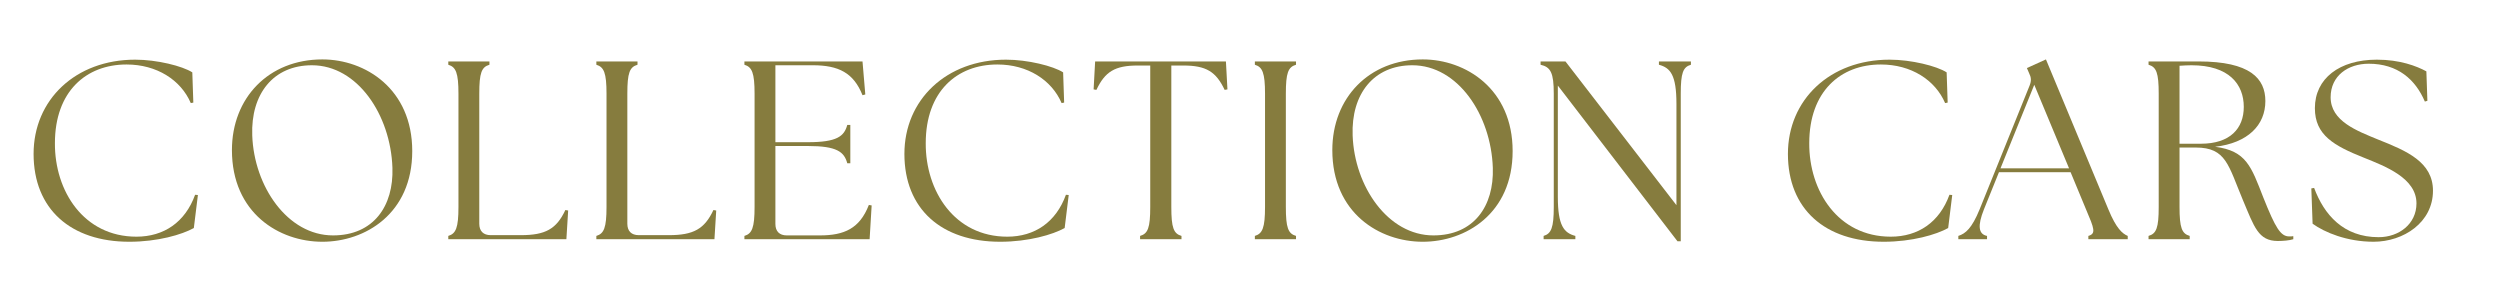 <?xml version="1.0" encoding="UTF-8" standalone="no"?> <svg xmlns="http://www.w3.org/2000/svg" xmlns:svg="http://www.w3.org/2000/svg" width="147.756mm" height="17.233mm" viewBox="0 0 147.756 17.233" version="1.1" id="svg1" xml:space="preserve"><defs id="defs1"></defs> <g id="g19" transform="matrix(0.265,0,0,0.265,-8.668,-73.047)"> <rect x="-85.44" y="283.237" fill="none" width="785.281" height="162.72" id="rect6"></rect> <path fill="#867c3e" d="m 40.2,309.97 c 0,-12.064 9.346,-21.013 22.656,-21.013 4.871,0 10.535,1.416 12.744,2.832 l 0.227,6.74 -0.566,0.113 c -2.209,-5.154 -7.59,-8.609 -14.33,-8.609 -9.006,0 -15.973,6.004 -15.973,17.558 -0.057,10.648 6.4,20.844 18.182,20.844 6.117,0 10.875,-3.229 13.084,-9.346 l 0.623,0.057 -0.906,7.363 c -2.662,1.473 -8.043,3.059 -14.387,3.059 C 48.526,329.567 40.2,322.317 40.2,309.97 Z" id="path6"></path> <path fill="#867c3e" d="m 84.436,309.12 c 0,-11.611 8.156,-20.22 20.164,-20.22 9.572,0 20.051,6.57 20.051,20.447 0,13.99 -10.535,20.221 -20.051,20.221 -9.629,-10e-4 -20.164,-6.401 -20.164,-20.448 z m 22.543,19.031 c 9.063,0 13.537,-6.57 13.254,-15.066 -0.396,-11.837 -7.816,-22.882 -17.955,-22.882 -8.609,0 -13.65,6.4 -13.311,15.633 0.396,11.384 7.873,22.315 18.012,22.315 z" id="path7"></path> <path fill="#867c3e" d="m 132.692,328.265 c 1.699,-0.51 2.266,-1.813 2.266,-6.457 v -25.261 c 0,-4.645 -0.566,-5.947 -2.266,-6.457 v -0.736 h 9.176 v 0.736 c -1.756,0.51 -2.266,1.813 -2.266,6.457 v 29 c 0,1.643 0.906,2.549 2.549,2.549 h 6.74 c 5.438,0 7.93,-1.359 9.912,-5.607 l 0.623,0.113 -0.396,6.4 h -26.338 z" id="path8"></path> <path fill="#867c3e" d="m 165.713,328.265 c 1.699,-0.51 2.266,-1.813 2.266,-6.457 v -25.261 c 0,-4.645 -0.566,-5.947 -2.266,-6.457 v -0.736 h 9.176 v 0.736 c -1.756,0.51 -2.266,1.813 -2.266,6.457 v 29 c 0,1.643 0.906,2.549 2.549,2.549 h 6.74 c 5.438,0 7.93,-1.359 9.912,-5.607 l 0.623,0.113 -0.396,6.4 h -26.338 z" id="path9"></path> <path fill="#867c3e" d="m 198.734,328.265 c 1.699,-0.51 2.266,-1.813 2.266,-6.457 v -25.261 c 0,-4.645 -0.566,-5.947 -2.266,-6.457 v -0.736 h 26.338 l 0.623,7.363 -0.623,0.17 c -1.982,-4.984 -5.324,-6.684 -11.102,-6.684 h -8.326 v 17.162 h 7.25 c 6.457,0 8.1,-1.302 8.779,-3.851 h 0.68 v 8.552 h -0.68 c -0.68,-2.549 -2.322,-3.852 -8.779,-3.852 h -7.25 v 17.389 c 0,1.643 0.906,2.549 2.549,2.549 h 7.363 c 5.438,0 8.893,-1.529 10.932,-6.797 l 0.623,0.113 -0.453,7.533 h -27.924 z" id="path10"></path> <path fill="#867c3e" d="m 234.417,309.97 c 0,-12.064 9.346,-21.013 22.656,-21.013 4.871,0 10.535,1.416 12.744,2.832 l 0.227,6.74 -0.566,0.113 c -2.209,-5.154 -7.59,-8.609 -14.33,-8.609 -9.006,0 -15.973,6.004 -15.973,17.558 -0.057,10.648 6.4,20.844 18.182,20.844 6.117,0 10.875,-3.229 13.084,-9.346 l 0.623,0.057 -0.906,7.363 c -2.662,1.473 -8.043,3.059 -14.387,3.059 -13.028,-10e-4 -21.354,-7.251 -21.354,-19.598 z" id="path11"></path> <path fill="#867c3e" d="m 286.979,328.265 c 1.756,-0.51 2.266,-1.813 2.266,-6.457 V 290.26 h -2.775 c -5.098,0 -7.307,1.359 -9.232,5.438 l -0.623,-0.113 0.34,-6.23 h 29.17 l 0.34,6.23 -0.623,0.113 c -1.926,-4.078 -4.135,-5.438 -9.232,-5.438 h -2.662 v 31.548 c 0,4.645 0.51,5.947 2.266,6.457 v 0.736 h -9.232 v -0.736 z" id="path12"></path> <path fill="#867c3e" d="m 312.58,328.265 c 1.699,-0.51 2.266,-1.813 2.266,-6.457 v -25.261 c 0,-4.645 -0.566,-5.947 -2.266,-6.457 v -0.736 h 9.176 v 0.736 c -1.756,0.51 -2.266,1.813 -2.266,6.457 v 25.261 c 0,4.645 0.51,5.947 2.266,6.457 v 0.736 h -9.176 z" id="path13"></path> <path fill="#867c3e" d="m 329.854,309.12 c 0,-11.611 8.156,-20.22 20.164,-20.22 9.572,0 20.051,6.57 20.051,20.447 0,13.99 -10.535,20.221 -20.051,20.221 -9.628,-10e-4 -20.164,-6.401 -20.164,-20.448 z m 22.543,19.031 c 9.063,0 13.537,-6.57 13.254,-15.066 -0.396,-11.837 -7.816,-22.882 -17.955,-22.882 -8.609,0 -13.65,6.4 -13.311,15.633 0.397,11.384 7.874,22.315 18.012,22.315 z" id="path14"></path> <path fill="#867c3e" d="m 380.15,294.734 v 24.808 c 0,6.457 1.359,8.043 3.908,8.723 v 0.736 h -7.08 v -0.736 c 1.699,-0.51 2.266,-1.813 2.266,-6.457 v -25.261 c 0,-4.645 -0.68,-5.947 -2.945,-6.457 v -0.736 h 5.551 l 24.752,32.058 v -22.599 c 0,-6.457 -1.359,-8.043 -3.908,-8.723 v -0.736 h 7.137 v 0.736 c -1.756,0.51 -2.266,1.813 -2.266,6.457 v 32.908 h -0.736 z" id="path15"></path> <path fill="#867c3e" d="m 431.466,309.97 c 0,-12.064 9.346,-21.013 22.656,-21.013 4.871,0 10.535,1.416 12.744,2.832 l 0.227,6.74 -0.566,0.113 c -2.209,-5.154 -7.59,-8.609 -14.33,-8.609 -9.006,0 -15.973,6.004 -15.973,17.558 -0.057,10.648 6.4,20.844 18.182,20.844 6.117,0 10.875,-3.229 13.084,-9.346 l 0.623,0.057 -0.906,7.363 c -2.662,1.473 -8.043,3.059 -14.387,3.059 -13.028,-10e-4 -21.354,-7.251 -21.354,-19.598 z" id="path16"></path> <path fill="#867c3e" d="m 469.472,328.265 c 1.586,-0.51 3.002,-1.643 4.758,-5.947 l 11.158,-27.64 c 0.396,-1.02 0.34,-1.756 -0.113,-2.662 l -0.51,-1.189 4.248,-1.926 13.934,33.474 c 1.756,4.248 3.115,5.381 4.305,5.891 v 0.736 h -8.779 v -0.736 c 1.756,-0.51 1.303,-1.643 -0.51,-5.891 l -3.455,-8.326 h -15.973 l -3.342,8.27 c -1.473,3.682 -1.246,5.551 0.68,5.947 v 0.736 h -6.4 v -0.737 z m 24.695,-15.067 -7.76,-18.634 -7.533,18.634 z" id="path17"></path> <path fill="#867c3e" d="m 532.965,320.335 c -3.285,-7.816 -3.738,-11.781 -10.535,-11.781 h -3.625 v 13.254 c 0,4.645 0.51,5.947 2.266,6.457 v 0.736 h -9.176 v -0.736 c 1.756,-0.51 2.266,-1.813 2.266,-6.457 v -25.261 c 0,-4.645 -0.51,-5.947 -2.266,-6.457 v -0.736 h 11.158 c 11.498,0 14.896,3.795 14.896,8.836 0,5.324 -3.852,9.345 -11.215,10.195 6.967,0.906 8.043,4.361 10.762,11.328 2.719,6.797 3.852,8.666 5.777,8.666 0.34,0 0.623,0 0.906,-0.057 v 0.68 c -0.85,0.283 -2.322,0.396 -3.455,0.396 -4.361,-0.001 -5.267,-3.172 -7.759,-9.063 z m -9.402,-12.631 c 6.514,0 9.572,-3.398 9.572,-8.212 0,-5.041 -3.285,-9.289 -11.668,-9.289 -0.85,0 -1.756,0.057 -2.662,0.113 v 17.388 z" id="path18"></path> <path fill="#867c3e" d="m 548.483,325.546 -0.283,-7.873 0.623,-0.113 c 2.209,5.947 6.514,10.988 14.387,10.988 4.531,0 8.439,-2.945 8.439,-7.533 0,-5.664 -6.967,-8.27 -11.725,-10.195 -6.684,-2.662 -10.932,-5.041 -10.932,-11.044 0,-6.627 5.494,-10.818 13.82,-10.818 5.154,0 8.836,1.416 11.045,2.605 l 0.227,6.57 -0.566,0.17 c -2.096,-4.928 -6.061,-8.439 -12.518,-8.439 -4.588,0 -8.496,2.662 -8.496,7.477 0,5.324 5.834,7.477 10.648,9.459 6.287,2.492 12.178,4.984 12.178,11.384 0,7.08 -6.57,11.385 -13.254,11.385 -5.946,-0.002 -10.93,-2.097 -13.593,-4.023 z" id="path19"></path><g id="g5"><g id="g4"><path fill="#867c3e" d="m 45.159,645.856 c 0,-12.064 9.346,-21.013 22.656,-21.013 4.871,0 10.535,1.416 12.744,2.832 l 0.227,6.74 -0.566,0.113 c -2.209,-5.154 -7.59,-8.609 -14.33,-8.609 -9.006,0 -15.973,6.004 -15.973,17.558 -0.057,10.648 6.4,20.844 18.182,20.844 6.117,0 10.875,-3.229 13.084,-9.346 l 0.623,0.057 -0.906,7.363 c -2.662,1.473 -8.043,3.059 -14.387,3.059 -13.028,-10e-4 -21.354,-7.251 -21.354,-19.598 z" id="path6-9"></path><path fill="#867c3e" d="m 89.395,645.006 c 0,-11.611 8.156,-20.22 20.164,-20.22 9.572,0 20.051,6.57 20.051,20.447 0,13.99 -10.535,20.221 -20.051,20.221 -9.629,-10e-4 -20.164,-6.401 -20.164,-20.448 z m 22.543,19.031 c 9.063,0 13.537,-6.57 13.254,-15.066 -0.396,-11.837 -7.816,-22.882 -17.955,-22.882 -8.609,0 -13.65,6.4 -13.311,15.633 0.396,11.384 7.873,22.315 18.012,22.315 z" id="path7-8"></path><path fill="#867c3e" d="m 137.651,664.151 c 1.699,-0.51 2.266,-1.813 2.266,-6.457 v -25.261 c 0,-4.645 -0.566,-5.947 -2.266,-6.457 v -0.736 h 9.176 v 0.736 c -1.756,0.51 -2.266,1.813 -2.266,6.457 v 29 c 0,1.643 0.906,2.549 2.549,2.549 h 6.74 c 5.438,0 7.93,-1.359 9.912,-5.607 l 0.623,0.113 -0.396,6.4 h -26.338 z" id="path8-2"></path><path fill="#867c3e" d="m 170.672,664.151 c 1.699,-0.51 2.266,-1.813 2.266,-6.457 v -25.261 c 0,-4.645 -0.566,-5.947 -2.266,-6.457 v -0.736 h 9.176 v 0.736 c -1.756,0.51 -2.266,1.813 -2.266,6.457 v 29 c 0,1.643 0.906,2.549 2.549,2.549 h 6.74 c 5.438,0 7.93,-1.359 9.912,-5.607 l 0.623,0.113 -0.396,6.4 h -26.338 z" id="path9-9"></path><path fill="#867c3e" d="m 203.693,664.151 c 1.699,-0.51 2.266,-1.813 2.266,-6.457 v -25.261 c 0,-4.645 -0.566,-5.947 -2.266,-6.457 v -0.736 h 26.338 l 0.623,7.363 -0.623,0.17 c -1.982,-4.984 -5.324,-6.684 -11.102,-6.684 h -8.326 v 17.162 h 7.25 c 6.457,0 8.1,-1.302 8.779,-3.851 h 0.68 v 8.552 h -0.68 c -0.68,-2.549 -2.322,-3.852 -8.779,-3.852 h -7.25 v 17.389 c 0,1.643 0.906,2.549 2.549,2.549 h 7.363 c 5.438,0 8.893,-1.529 10.932,-6.797 l 0.623,0.113 -0.453,7.533 h -27.924 z" id="path10-0"></path><path fill="#867c3e" d="m 239.376,645.856 c 0,-12.064 9.346,-21.013 22.656,-21.013 4.871,0 10.535,1.416 12.744,2.832 l 0.227,6.74 -0.566,0.113 c -2.209,-5.154 -7.59,-8.609 -14.33,-8.609 -9.006,0 -15.973,6.004 -15.973,17.558 -0.057,10.648 6.4,20.844 18.182,20.844 6.117,0 10.875,-3.229 13.084,-9.346 l 0.623,0.057 -0.906,7.363 c -2.662,1.473 -8.043,3.059 -14.387,3.059 -13.028,-10e-4 -21.354,-7.251 -21.354,-19.598 z" id="path11-0"></path><path fill="#867c3e" d="m 291.938,664.151 c 1.756,-0.51 2.266,-1.813 2.266,-6.457 v -31.548 h -2.775 c -5.098,0 -7.307,1.359 -9.232,5.438 l -0.623,-0.113 0.34,-6.23 h 29.17 l 0.34,6.23 -0.623,0.113 c -1.926,-4.078 -4.135,-5.438 -9.232,-5.438 h -2.662 v 31.548 c 0,4.645 0.51,5.947 2.266,6.457 v 0.736 h -9.232 v -0.736 z" id="path12-6"></path><path fill="#867c3e" d="m 317.539,664.151 c 1.699,-0.51 2.266,-1.813 2.266,-6.457 v -25.261 c 0,-4.645 -0.566,-5.947 -2.266,-6.457 v -0.736 h 9.176 v 0.736 c -1.756,0.51 -2.266,1.813 -2.266,6.457 v 25.261 c 0,4.645 0.51,5.947 2.266,6.457 v 0.736 h -9.176 z" id="path13-7"></path><path fill="#867c3e" d="m 334.813,645.006 c 0,-11.611 8.156,-20.22 20.164,-20.22 9.572,0 20.051,6.57 20.051,20.447 0,13.99 -10.535,20.221 -20.051,20.221 -9.628,-10e-4 -20.164,-6.401 -20.164,-20.448 z m 22.543,19.031 c 9.063,0 13.537,-6.57 13.254,-15.066 -0.396,-11.837 -7.816,-22.882 -17.955,-22.882 -8.609,0 -13.65,6.4 -13.311,15.633 0.397,11.384 7.874,22.315 18.012,22.315 z" id="path14-4"></path><path fill="#867c3e" d="m 385.109,630.62 v 24.808 c 0,6.457 1.359,8.043 3.908,8.723 v 0.736 h -7.08 v -0.736 c 1.699,-0.51 2.266,-1.813 2.266,-6.457 v -25.261 c 0,-4.645 -0.68,-5.947 -2.945,-6.457 v -0.736 h 5.551 l 24.752,32.058 v -22.599 c 0,-6.457 -1.359,-8.043 -3.908,-8.723 v -0.736 h 7.137 v 0.736 c -1.756,0.51 -2.266,1.813 -2.266,6.457 v 32.908 h -0.736 z" id="path15-2"></path></g></g><g id="g3" transform="translate(9.384,197.983)"><path fill="#867c3e" d="m 148.658,510.03 c 0,-12.064 9.346,-21.013 22.656,-21.013 4.871,0 10.535,1.416 12.744,2.832 l 0.227,6.74 -0.566,0.113 c -2.209,-5.154 -7.59,-8.609 -14.33,-8.609 -9.006,0 -15.973,6.004 -15.973,17.558 -0.057,10.648 6.4,20.844 18.182,20.844 6.117,0 10.875,-3.229 13.084,-9.346 l 0.623,0.057 -0.906,7.363 c -2.662,1.473 -8.043,3.059 -14.387,3.059 -13.028,-0.001 -21.354,-7.251 -21.354,-19.598 z" id="path16-6"></path><path fill="#867c3e" d="m 186.664,528.325 c 1.586,-0.51 3.002,-1.643 4.758,-5.947 l 11.158,-27.64 c 0.396,-1.02 0.34,-1.756 -0.113,-2.662 l -0.51,-1.189 4.248,-1.926 13.934,33.474 c 1.756,4.248 3.115,5.381 4.305,5.891 v 0.736 h -8.779 v -0.736 c 1.756,-0.51 1.303,-1.643 -0.51,-5.891 l -3.455,-8.326 h -15.973 l -3.342,8.27 c -1.473,3.682 -1.246,5.551 0.68,5.947 v 0.736 h -6.4 v -0.737 z m 24.695,-15.067 -7.76,-18.634 -7.533,18.634 z" id="path17-3"></path><path fill="#867c3e" d="m 250.157,520.395 c -3.285,-7.816 -3.738,-11.781 -10.535,-11.781 h -3.625 v 13.254 c 0,4.645 0.51,5.947 2.266,6.457 v 0.736 h -9.176 v -0.736 c 1.756,-0.51 2.266,-1.813 2.266,-6.457 v -25.261 c 0,-4.645 -0.51,-5.947 -2.266,-6.457 v -0.736 h 11.158 c 11.498,0 14.896,3.795 14.896,8.836 0,5.324 -3.852,9.345 -11.215,10.195 6.967,0.906 8.043,4.361 10.762,11.328 2.719,6.797 3.852,8.666 5.777,8.666 0.34,0 0.623,0 0.906,-0.057 v 0.68 c -0.85,0.283 -2.322,0.396 -3.455,0.396 -4.361,-10e-4 -5.267,-3.172 -7.759,-9.063 z m -9.402,-12.631 c 6.514,0 9.572,-3.398 9.572,-8.212 0,-5.041 -3.285,-9.289 -11.668,-9.289 -0.85,0 -1.756,0.057 -2.662,0.113 v 17.388 z" id="path18-4"></path><path fill="#867c3e" d="m 265.675,525.606 -0.283,-7.873 0.623,-0.113 c 2.209,5.947 6.514,10.988 14.387,10.988 4.531,0 8.439,-2.945 8.439,-7.533 0,-5.664 -6.967,-8.27 -11.725,-10.195 -6.684,-2.662 -10.932,-5.041 -10.932,-11.044 0,-6.627 5.494,-10.818 13.82,-10.818 5.154,0 8.836,1.416 11.045,2.605 l 0.227,6.57 -0.566,0.17 c -2.096,-4.928 -6.061,-8.439 -12.518,-8.439 -4.588,0 -8.496,2.662 -8.496,7.477 0,5.324 5.834,7.477 10.648,9.459 6.287,2.492 12.178,4.984 12.178,11.384 0,7.08 -6.57,11.385 -13.254,11.385 -5.946,-0.002 -10.93,-2.097 -13.593,-4.023 z" id="path19-3"></path></g> </g> </svg> 